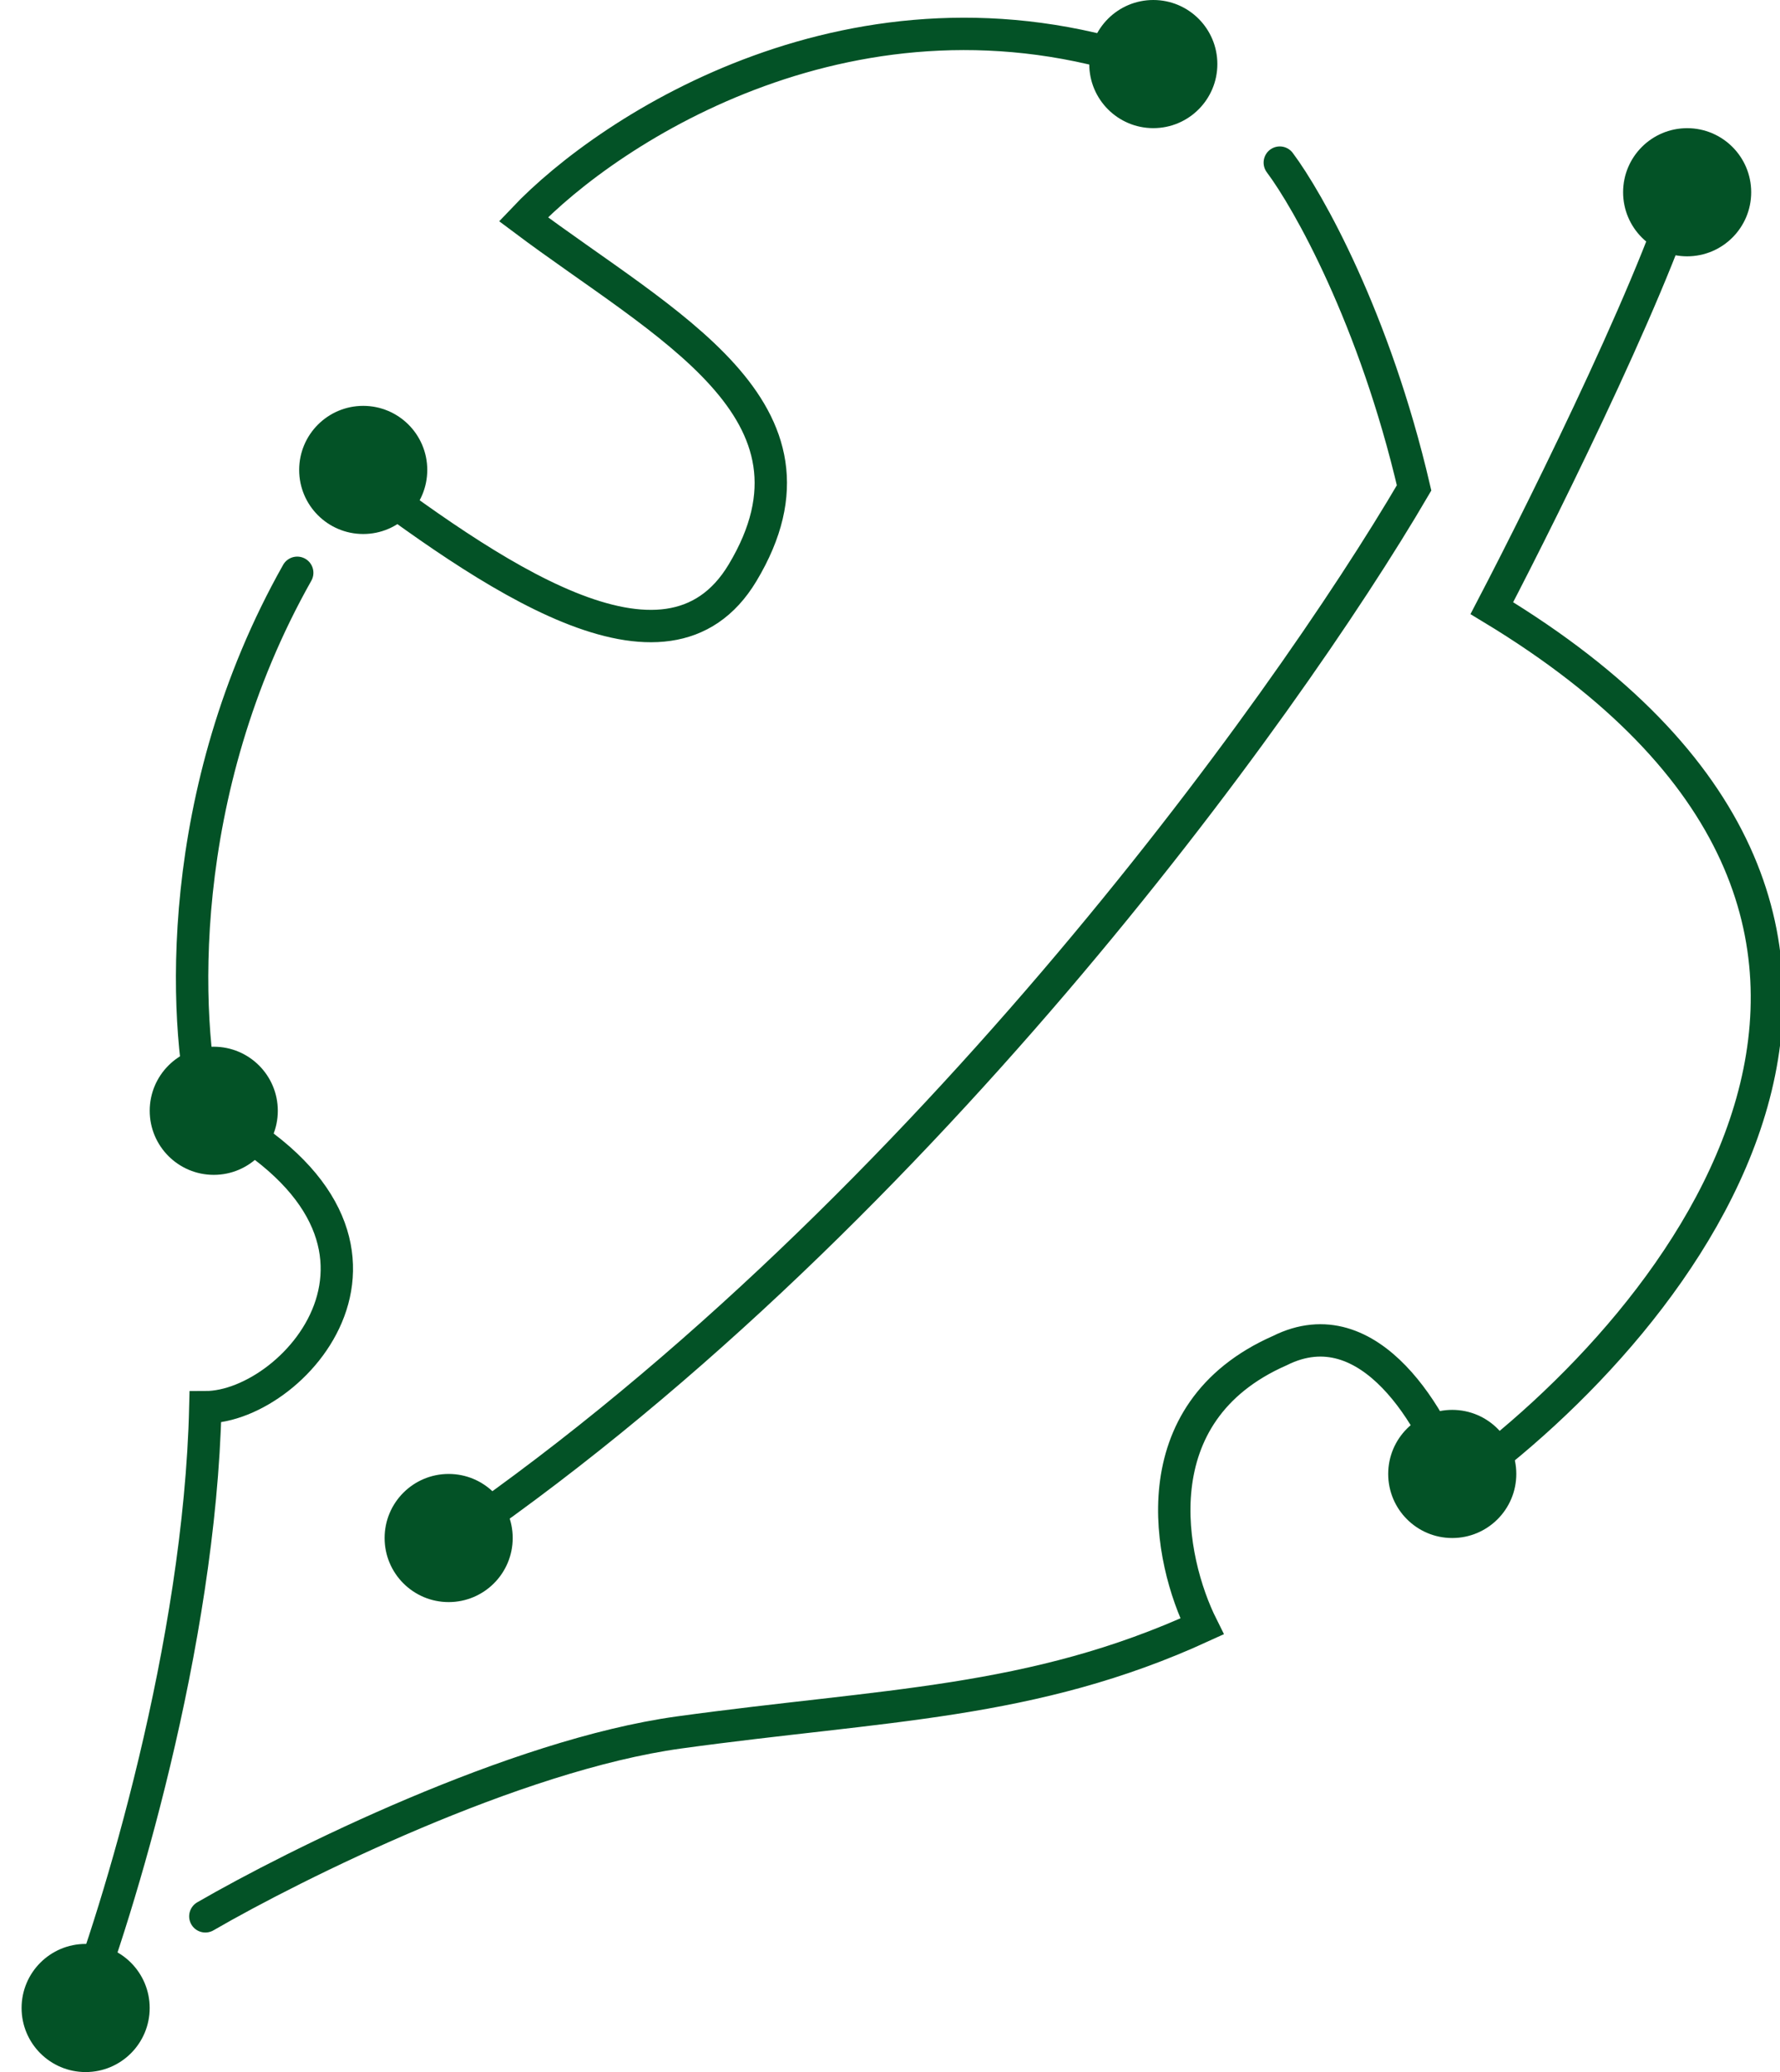 <svg width="55" height="64" viewBox="0 0 55 64" fill="none" xmlns="http://www.w3.org/2000/svg">
<path d="M2.413 62.248C3.651 59.045 6.17 50.803 6.345 43.465C9.184 43.465 13.858 38.135 6.345 34.291C5.69 31.597 5.34 24.506 9.184 17.692M10.713 14.415C15.082 17.692 20.585 21.623 22.944 17.692C25.959 12.668 20.542 10.047 16.174 6.771C18.867 3.931 26.483 -1.005 35.394 1.966M39.544 5.023C40.418 6.188 42.471 9.829 43.694 15.07C39.69 21.914 28.055 38.048 13.553 47.833M6.345 59.19C9.111 57.589 15.911 54.21 20.979 53.511C27.313 52.638 31.899 52.638 37.141 50.235C36.122 48.197 35.176 43.639 39.544 41.717C42.34 40.319 44.349 43.901 45.004 45.867C51.994 40.843 61.997 28.394 46.096 18.784C47.844 15.435 51.513 7.994 52.212 5.023" stroke="#035226" stroke-linecap="round"/>
<ellipse cx="2.646" cy="62.021" rx="1.979" ry="1.979" fill="#035226"/>
<ellipse cx="44.873" cy="45.526" rx="1.979" ry="1.979" fill="#035226"/>
<ellipse cx="13.863" cy="47.505" rx="1.979" ry="1.979" fill="#035226"/>
<ellipse cx="6.605" cy="34.309" rx="1.979" ry="1.979" fill="#035226"/>
<ellipse cx="11.223" cy="14.515" rx="1.979" ry="1.979" fill="#035226"/>
<ellipse cx="35.636" cy="1.979" rx="1.979" ry="1.979" fill="#035226"/>
<ellipse cx="52.131" cy="5.938" rx="1.979" ry="1.979" fill="#035226"/>
</svg>

